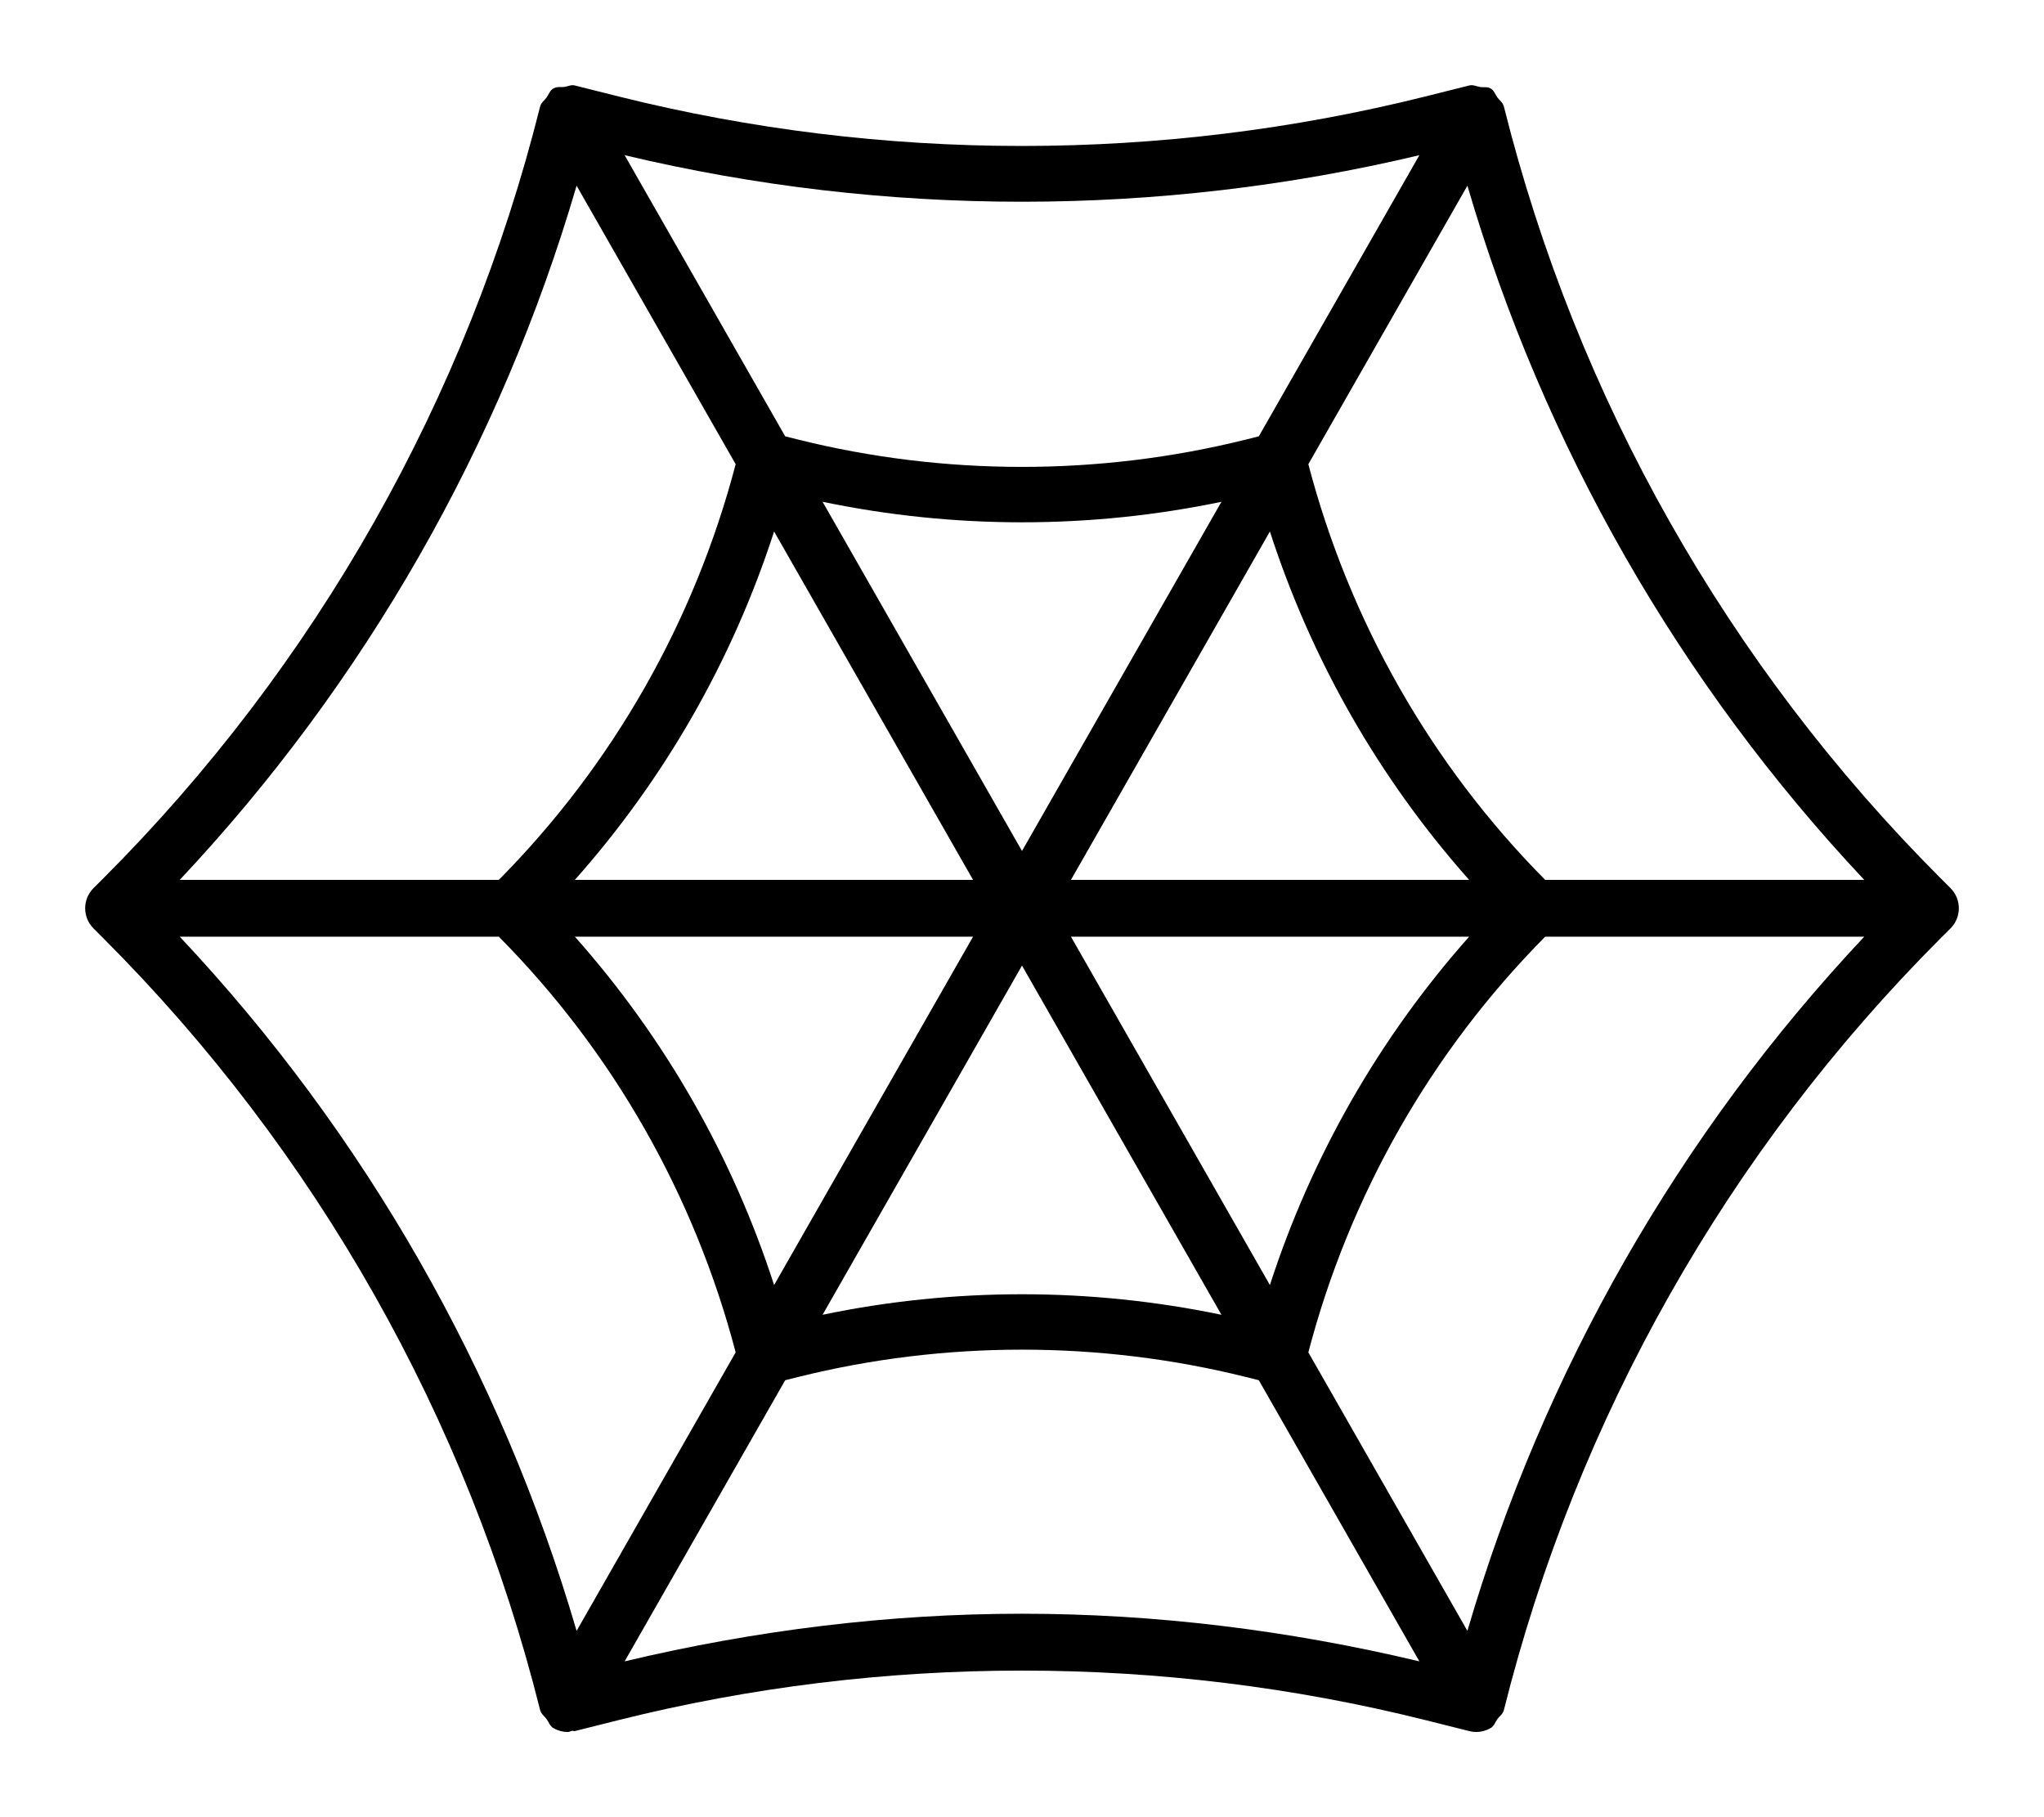 <svg xmlns="http://www.w3.org/2000/svg" viewBox="0 0 576 512"><!-- Font Awesome Pro 6.0.0-alpha2 by @fontawesome - https://fontawesome.com License - https://fontawesome.com/license (Commercial License) --><path d="M549.668 250.254L546.949 247.533C486.936 187.51 444.342 112.264 423.764 29.889C423.756 29.857 423.717 29.846 423.709 29.814C423.463 28.865 422.563 28.285 421.982 27.48C421.355 26.613 421.045 25.51 420.107 24.949C420.076 24.93 420.035 24.951 420.004 24.934C419.984 24.922 419.986 24.898 419.967 24.887C419.076 24.381 418.105 24.668 417.15 24.521C416.104 24.361 415.107 23.801 414.061 24.074L413.939 24.105C413.906 24.113 413.881 24.119 413.846 24.129L401.592 27.199C327.281 45.77 248.721 45.77 174.408 27.199L162.094 24.113C162.076 24.109 162.064 24.107 162.047 24.102L161.939 24.074C160.945 23.816 160.018 24.367 159.025 24.496C158.01 24.625 156.971 24.346 156.033 24.887C156.014 24.898 156.016 24.922 155.996 24.934C155.965 24.951 155.924 24.93 155.893 24.949C154.955 25.51 154.645 26.613 154.018 27.48C153.438 28.285 152.537 28.865 152.291 29.814C152.283 29.846 152.244 29.857 152.236 29.889C131.658 112.264 89.066 187.51 29.035 247.564L26.332 250.254C23.223 253.379 23.223 258.443 26.332 261.57L29.051 264.289C89.066 324.312 131.658 399.561 152.236 481.936C152.244 481.967 152.283 481.979 152.291 482.01C152.537 482.957 153.437 483.537 154.018 484.342C154.645 485.209 154.955 486.314 155.893 486.875C155.924 486.893 155.965 486.873 155.996 486.891C156.016 486.902 156.014 486.926 156.033 486.937C157.283 487.656 158.643 488 160.002 488C160.455 488 160.855 487.734 161.301 487.658C161.52 487.625 161.721 487.799 161.939 487.75L174.408 484.623C248.721 466.055 327.281 466.055 401.592 484.623L414.061 487.75C414.701 487.906 415.342 488 415.998 488C417.357 488 418.717 487.656 419.967 486.938C419.979 486.93 419.979 486.914 419.99 486.906C420.025 486.885 420.072 486.896 420.107 486.875C421.045 486.314 421.355 485.209 421.982 484.342C422.562 483.537 423.463 482.957 423.709 482.01C423.717 481.979 423.756 481.967 423.764 481.936C444.342 399.561 486.936 324.312 546.965 264.258L549.668 261.57C552.777 258.443 552.777 253.379 549.668 250.254ZM413.514 52.316C434.906 125.422 473.203 192.422 525.342 247.908H435.43C403.229 215.426 380.287 174.996 368.691 130.789L413.514 52.316ZM288 239.77L231.801 141.377C268.836 149.09 307.186 149.09 344.201 141.379L288 239.77ZM357.859 149.754C369.6 186.041 388.68 219.398 414 247.908H301.793L357.859 149.754ZM274.207 247.908H161.998C187.328 219.375 206.402 186.016 218.143 149.752L274.207 247.908ZM274.207 263.914L218.143 362.068C206.402 325.781 187.32 292.424 162.002 263.914H274.207ZM288 272.055L344.201 370.445C307.164 362.734 268.814 362.734 231.801 370.443L288 272.055ZM301.793 263.914H414.002C388.672 292.449 369.6 325.805 357.859 362.068L301.793 263.914ZM399.98 43.723L354.732 122.941L351.047 123.861C309.797 134.115 266.203 134.115 224.955 123.861L221.27 122.941L176.02 43.725C249.428 61.215 326.547 61.213 399.98 43.723ZM162.486 52.318L207.311 130.789C195.719 174.984 172.779 215.402 140.566 247.908H50.656C102.801 192.396 141.104 125.398 162.486 52.318ZM162.486 459.506C141.094 386.4 102.799 319.4 50.658 263.914H140.57C172.771 296.398 195.715 336.828 207.311 381.033L162.486 459.506ZM288 454.676C250.346 454.676 212.732 459.355 176.02 468.1L221.27 388.883L224.955 387.961C266.203 377.707 309.797 377.707 351.047 387.961L354.732 388.883L399.98 468.098C363.271 459.354 325.672 454.676 288 454.676ZM413.514 459.504L368.691 381.033C380.283 336.84 403.221 296.422 435.434 263.914H525.344C473.201 319.426 434.896 386.424 413.514 459.504Z"/></svg>